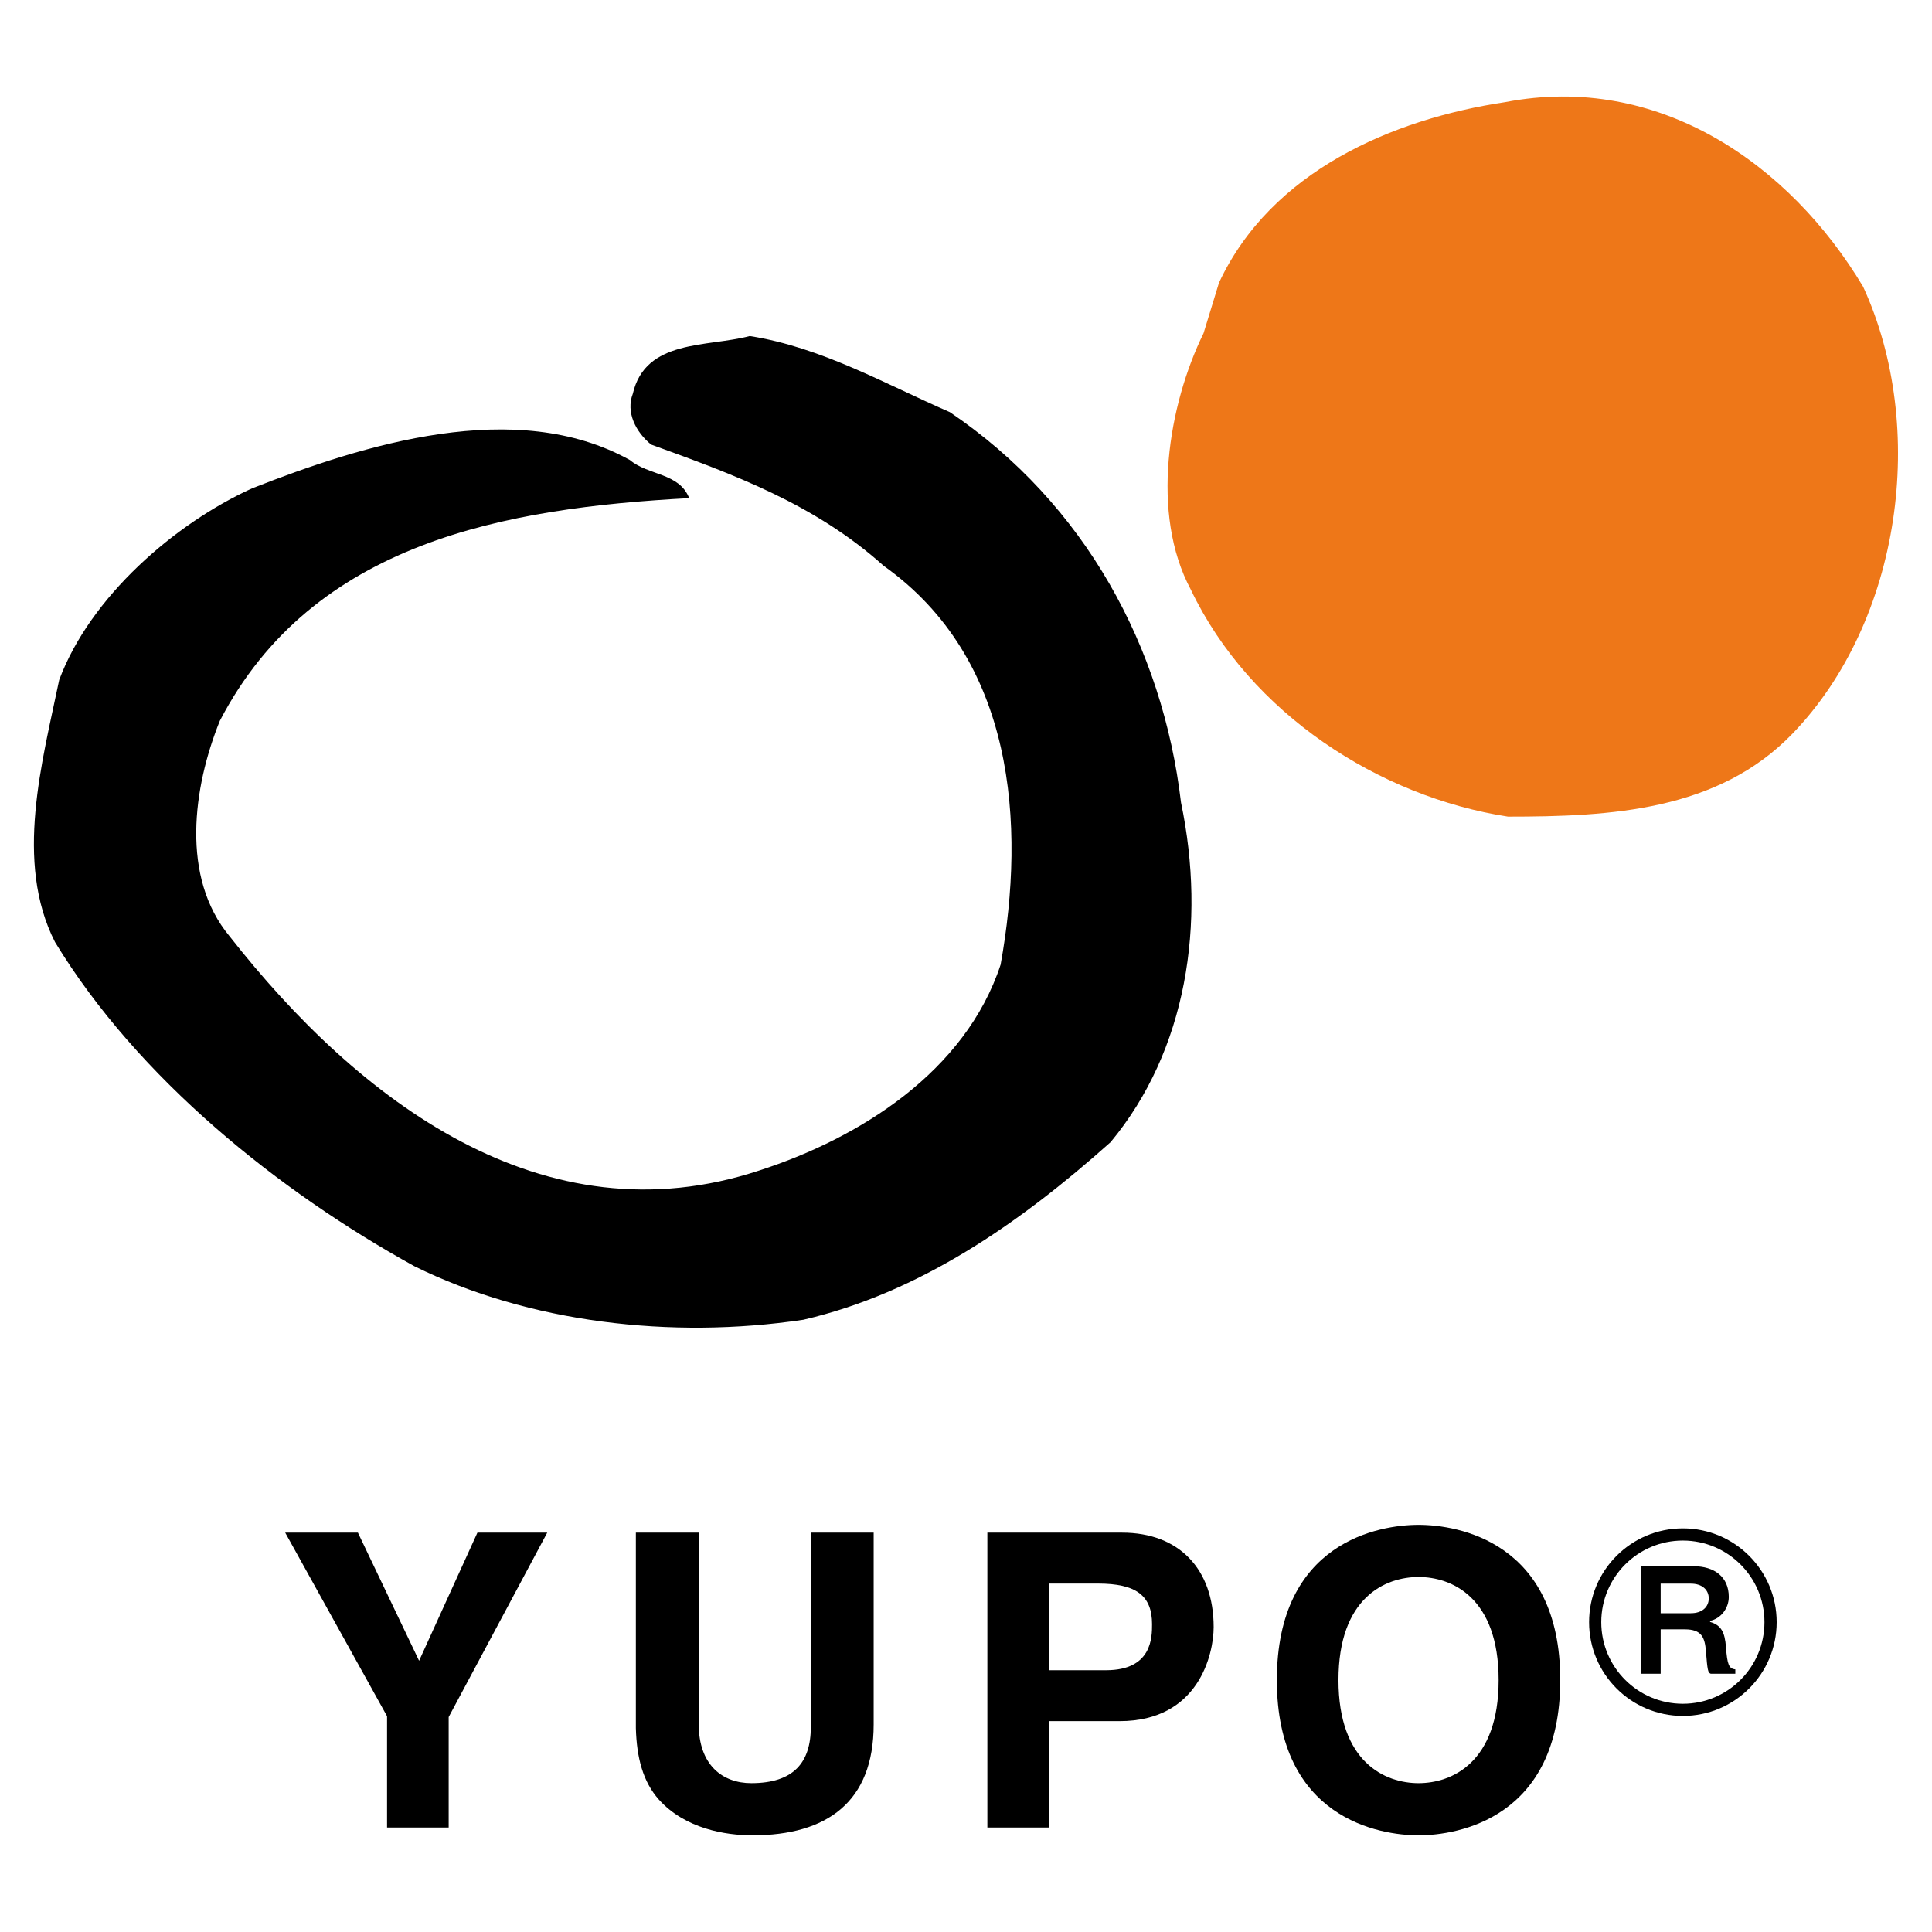 <svg xmlns="http://www.w3.org/2000/svg" version="1.1" xmlns:xlink="http://www.w3.org/1999/xlink"
  xmlns:svgjs="http://svgjs.dev/svgjs" width="1000" height="1000">
  <defs>
    <style>
      .cls-1 {
      fill: #ee7718;
      }

      .cls-2 {
      fill: #fff;
      }

      #light-icon {
      display: inline;
      }
      #dark-icon {
      display: none;
      }

      @media (prefers-color-scheme: dark) {
      #light-icon {
      display: none;
      }
      #dark-icon {
      display: inline;
      }
      }
    </style>
  </defs>
  <g id="light-icon">
    <g>
      <path
        d="M232.22,945.92h-31.88v-57.61l-52.72-95.02h37.63l31.67,66.32,30.19-66.32h36.14l-51.02,95.45v57.18Z" />
      <path
        d="M452.21,892.56c0,40.18-24.24,57.4-62.71,57.4-14.03,0-34.86-3.4-48.47-18.49-8.29-9.35-11.48-21.69-11.91-36.99v-101.19h32.53v99.06c0,21.26,12.33,30.61,27.21,30.61,21.9,0,30.82-10.63,30.82-29.12v-100.55h32.53v99.27Z" />
      <path
        d="M542.95,945.92h-31.89v-152.63h69.73c29.54,0,47.4,18.92,47.4,48.89,0,13.82-7.65,48.68-48.68,48.68h-36.56v55.06ZM572.49,864.5c23.81,0,23.81-17.01,23.81-23.81,0-14.88-8.29-21.04-28.06-21.04h-25.29v44.85h29.54Z" />
      <path
        d="M734.24,789.25c20.19,0,73.34,8.71,73.34,80.35s-53.15,80.36-73.34,80.36-73.34-8.71-73.34-80.36,53.14-80.35,73.34-80.35ZM734.24,922.96c17.22,0,41.45-10.63,41.45-53.36s-24.23-53.35-41.45-53.35-41.45,10.63-41.45,53.35,24.24,53.36,41.45,53.36Z" />
      <g>
        <path
          d="M130.58,252.73c57.63-22.62,136.41-47.42,195.49-14.59,9.49,8.03,25.53,6.56,30.64,19.69-94.83,5.11-194.77,22.61-242.92,115.26-13.86,34.29-20.43,80.98,5.11,111.61,66.38,84.62,161.94,158.3,274.27,121.09,51.8-16.77,106.51-51.06,124.75-106.5,13.13-72.94,7.29-158.29-60.55-206.44-35.74-32.1-78.05-47.42-120.36-62.74-8.03-6.56-13.13-16.77-9.48-26.26,6.56-28.45,38.66-24.07,60.54-29.91,37.21,5.84,70.03,24.81,103.59,39.4,70.03,47.41,110.15,121.81,119.63,202.06,13.13,62.73,2.92,128.39-36.47,175.8-47.42,42.32-99.21,78.05-159.02,91.91-68.57,10.22-142.25,1.46-201.33-27.72-70.03-38.66-142.98-97.02-186.01-167.78-21.16-41.59-6.56-93.38,2.18-135.68,16.05-43.04,59.82-80.97,99.94-99.21Z" />
        <path class="cls-1"
          d="M631,146.23c26.99-57.63,89.72-84.62,148.08-93.37,79.51-15.33,147.36,32.09,185.28,95.55,33.56,72.95,19.7,172.89-36.47,231.24-38.66,40.12-94.1,43.04-147.36,43.04-66.38-10.21-133.49-53.25-164.13-117.44-21.15-39.4-11.67-95.56,6.56-132.77l8.03-26.26Z" />
      </g>
    </g>
    <path
      d="M828.81,839.62c0-23.31,18.92-42.23,42.23-42.23s42.24,18.92,42.24,42.23-18.92,42.24-42.24,42.24-42.23-18.92-42.23-42.24ZM822.51,839.62c0,26.81,21.74,48.54,48.54,48.54s48.55-21.74,48.55-48.54-21.74-48.54-48.55-48.54-48.54,21.74-48.54,48.54ZM849.2,866.32h10.36v-22.98h12.5c8.79,0,10.37,4.28,10.93,11.38.79,9.79,1.01,11.04,2.48,11.6h12.73v-2.26c-3.38-.34-4.16-2.59-4.84-11.49-.57-7.77-2.48-11.38-8.23-13.06v-.56c5.52-1.13,9.69-6.42,9.69-12.39,0-10.36-7.43-15.88-18.25-15.88h-27.37v55.64ZM859.56,819.69h15.65c5.86,0,9.24,3.26,9.24,7.65s-3.38,7.66-9.24,7.66h-15.65v-15.32Z" />
  </g>
  <g id="dark-icon">
    <g>
      <path class="cls-2"
        d="M232.22,945.92h-31.88v-57.61l-52.72-95.02h37.63l31.67,66.32,30.19-66.32h36.14l-51.02,95.45v57.18Z" />
      <path class="cls-2"
        d="M452.21,892.56c0,40.18-24.24,57.4-62.71,57.4-14.03,0-34.86-3.4-48.47-18.49-8.29-9.35-11.48-21.69-11.91-36.99v-101.19h32.53v99.06c0,21.26,12.33,30.61,27.21,30.61,21.9,0,30.82-10.63,30.82-29.12v-100.55h32.53v99.27Z" />
      <path class="cls-2"
        d="M542.95,945.92h-31.89v-152.63h69.73c29.54,0,47.4,18.92,47.4,48.89,0,13.82-7.65,48.68-48.68,48.68h-36.56v55.06ZM572.49,864.5c23.81,0,23.81-17.01,23.81-23.81,0-14.88-8.29-21.04-28.06-21.04h-25.29v44.85h29.54Z" />
      <path class="cls-2"
        d="M734.24,789.25c20.19,0,73.34,8.71,73.34,80.35s-53.15,80.36-73.34,80.36-73.34-8.71-73.34-80.36,53.14-80.35,73.34-80.35ZM734.24,922.96c17.22,0,41.45-10.63,41.45-53.36s-24.23-53.35-41.45-53.35-41.45,10.63-41.45,53.35,24.24,53.36,41.45,53.36Z" />
      <g>
        <path class="cls-2"
          d="M130.58,252.73c57.63-22.62,136.41-47.42,195.49-14.59,9.49,8.03,25.53,6.56,30.64,19.69-94.83,5.11-194.77,22.61-242.92,115.26-13.86,34.29-20.43,80.98,5.11,111.61,66.38,84.62,161.94,158.3,274.27,121.09,51.8-16.77,106.51-51.06,124.75-106.5,13.13-72.94,7.29-158.29-60.55-206.44-35.74-32.1-78.05-47.42-120.36-62.74-8.03-6.56-13.13-16.77-9.48-26.26,6.56-28.45,38.66-24.07,60.54-29.91,37.21,5.84,70.03,24.81,103.59,39.4,70.03,47.41,110.15,121.81,119.63,202.06,13.13,62.73,2.92,128.39-36.47,175.8-47.42,42.32-99.21,78.05-159.02,91.91-68.57,10.22-142.25,1.46-201.33-27.72-70.03-38.66-142.98-97.02-186.01-167.78-21.16-41.59-6.56-93.38,2.18-135.68,16.05-43.04,59.82-80.97,99.94-99.21Z" />
        <path class="cls-1"
          d="M631,146.23c26.99-57.63,89.72-84.62,148.08-93.37,79.51-15.33,147.36,32.09,185.28,95.55,33.56,72.95,19.7,172.89-36.47,231.24-38.66,40.12-94.1,43.04-147.36,43.04-66.38-10.21-133.49-53.25-164.13-117.44-21.15-39.4-11.67-95.56,6.56-132.77l8.03-26.26Z" />
      </g>
    </g>
    <path class="cls-2"
      d="M828.81,839.62c0-23.31,18.92-42.23,42.23-42.23s42.24,18.92,42.24,42.23-18.92,42.24-42.24,42.24-42.23-18.92-42.23-42.24ZM822.51,839.62c0,26.81,21.74,48.54,48.54,48.54s48.55-21.74,48.55-48.54-21.74-48.54-48.55-48.54-48.54,21.74-48.54,48.54ZM849.2,866.32h10.36v-22.98h12.5c8.79,0,10.37,4.28,10.93,11.38.79,9.79,1.01,11.04,2.48,11.6h12.73v-2.26c-3.38-.34-4.16-2.59-4.84-11.49-.57-7.77-2.48-11.38-8.23-13.06v-.56c5.52-1.13,9.69-6.42,9.69-12.39,0-10.36-7.43-15.88-18.25-15.88h-27.37v55.64ZM859.56,819.69h15.65c5.86,0,9.24,3.26,9.24,7.65s-3.38,7.66-9.24,7.66h-15.65v-15.32Z" />
  </g>
</svg>